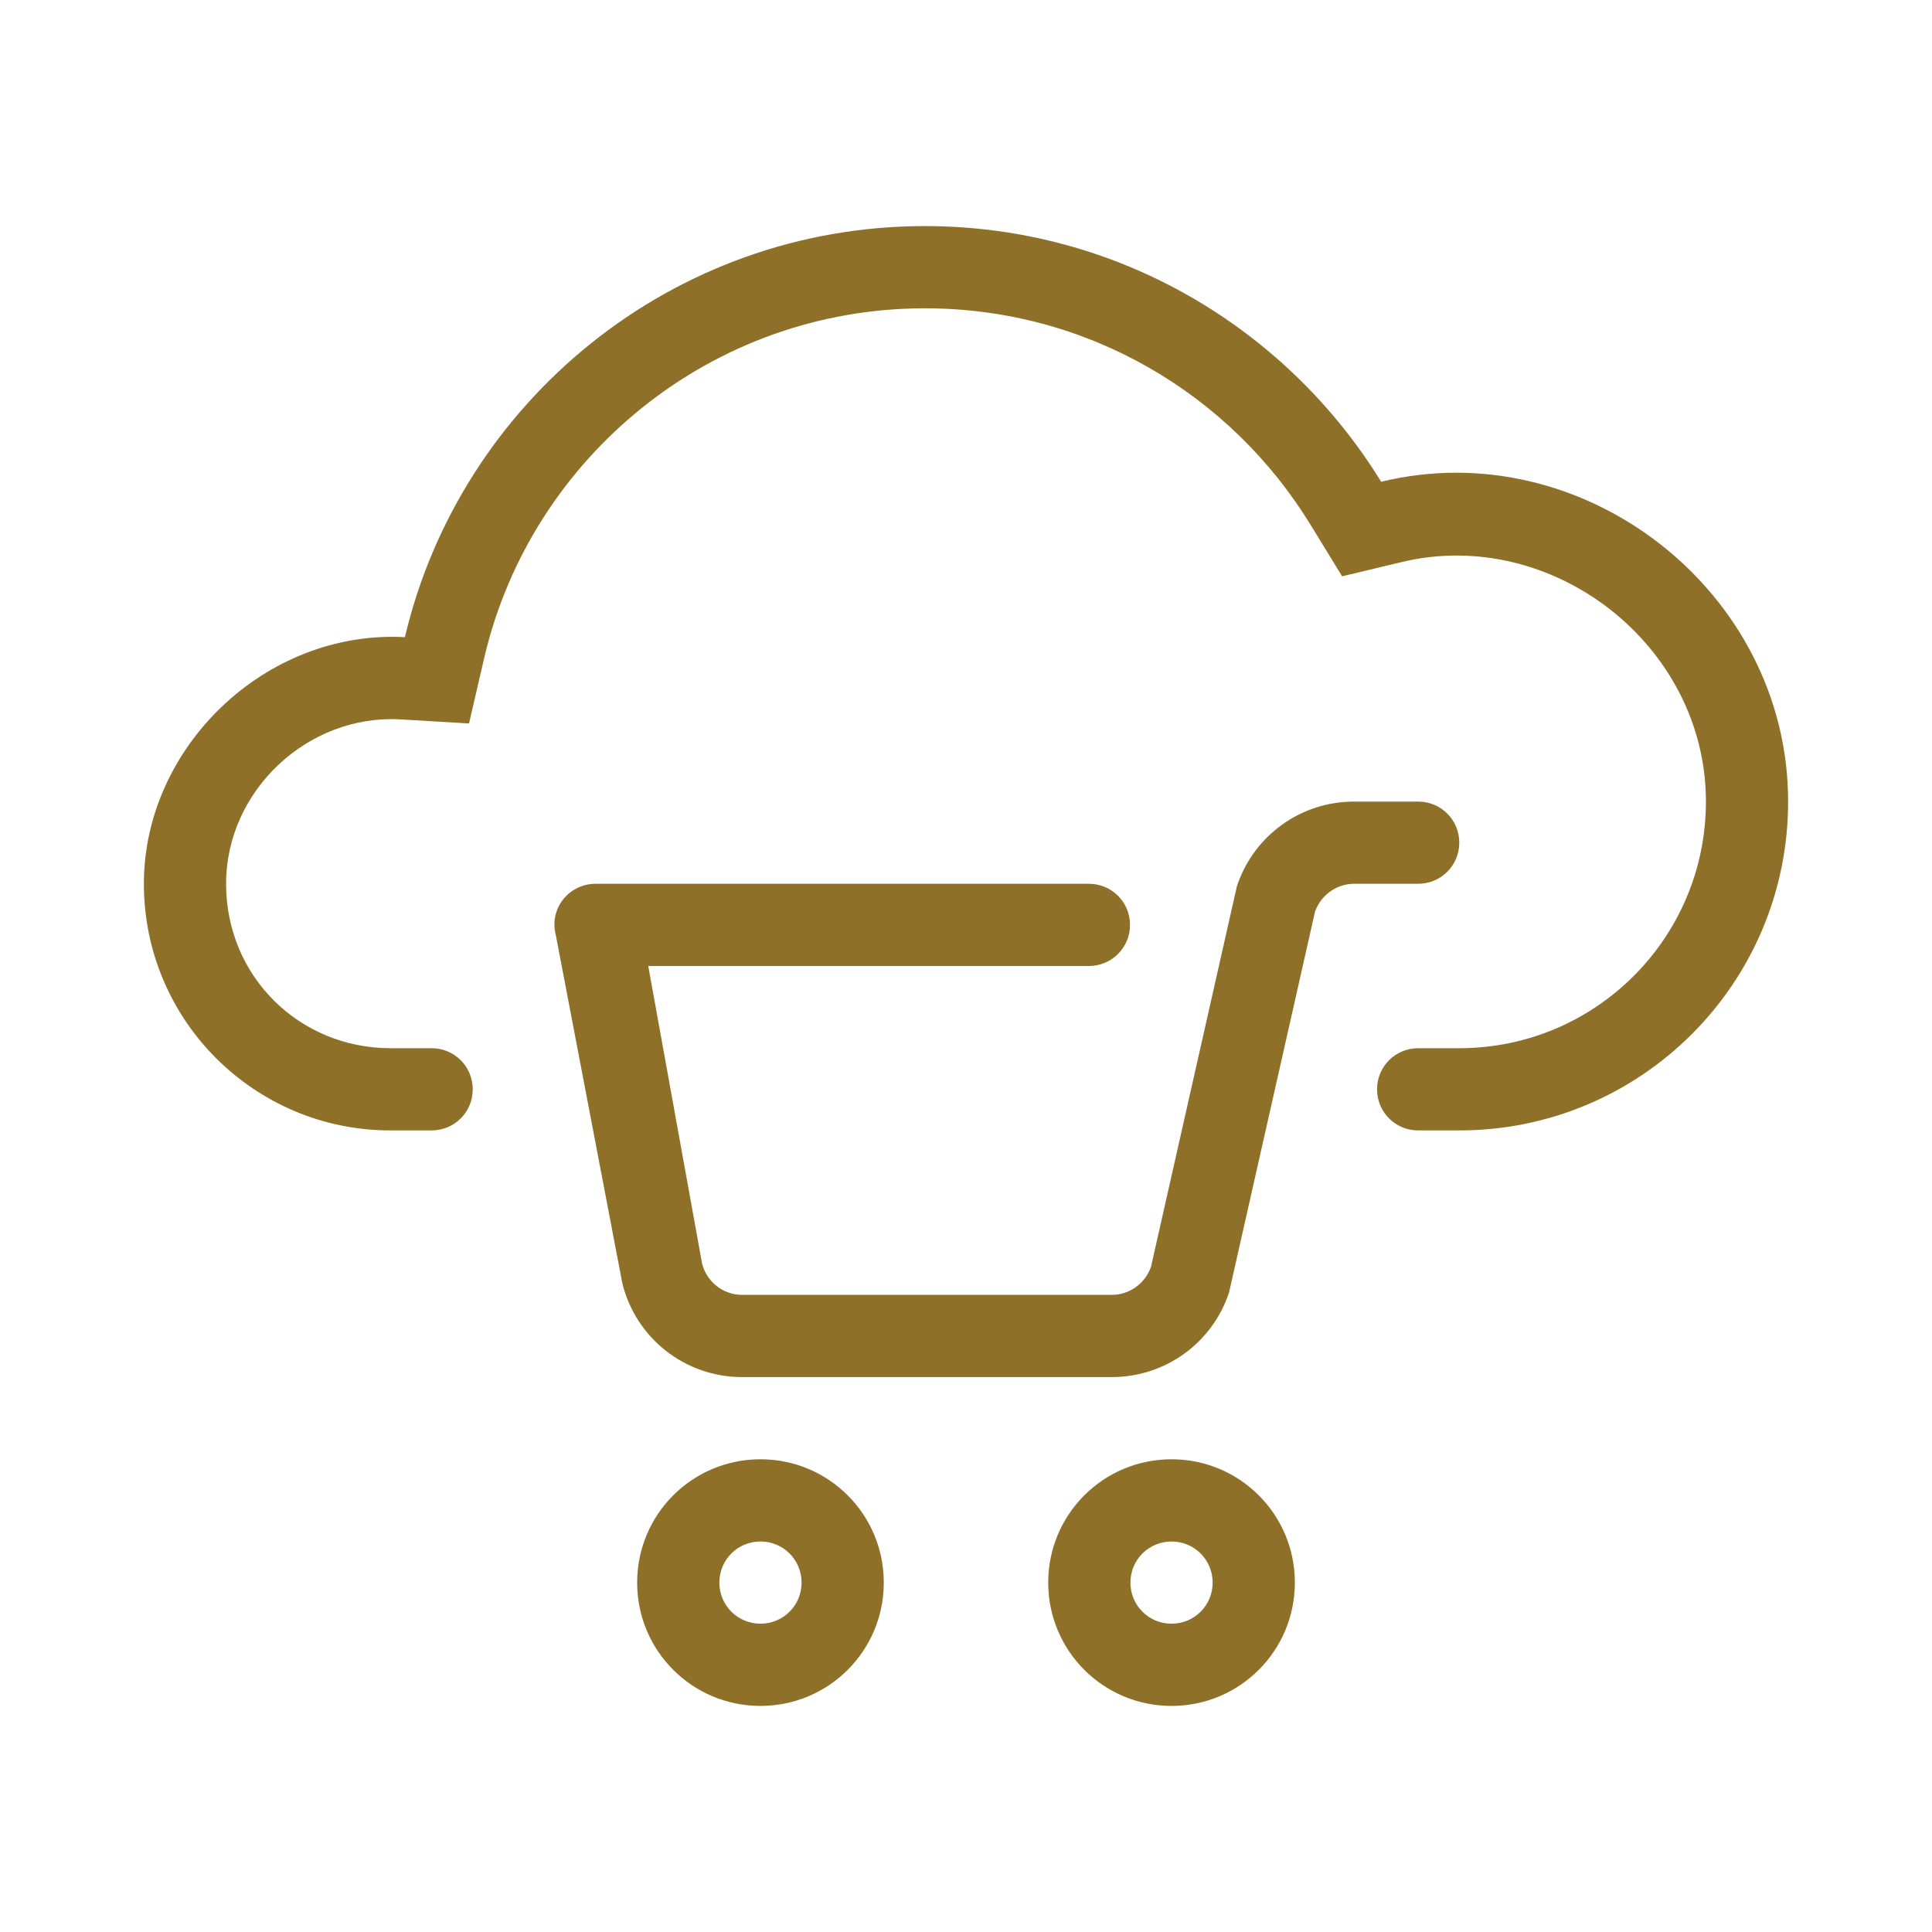 <?xml version="1.0" encoding="UTF-8"?><svg id="uuid-e5600d86-4980-488e-b12e-f93c9b3dede3" xmlns="http://www.w3.org/2000/svg" viewBox="0 0 47 47"><path d="M32.65,14.02l-.76-1.24c-1.94-3.18-5.42-5.28-9.39-5.28-5.2,0-9.56,3.62-10.71,8.46l-.38,1.64-1.68-.1c-2.25-.12-4.23,1.74-4.23,4s1.79,4,4,4h1c.55,0,1,.44,1,1s-.45,1-1,1h-1c-3.31,0-6-2.68-6-6s2.95-6.18,6.35-6c1.35-5.72,6.5-10,12.65-10,4.7,0,8.81,2.5,11.1,6.22,4.91-1.2,9.9,2.66,9.9,7.78,0,4.42-3.58,8-8,8h-1c-.55,0-1-.44-1-1s.45-1,1-1h1c3.31,0,6-2.68,6-6,0-3.82-3.76-6.72-7.43-5.82l-1.42.34h0ZM35.5,20.5c0-.56-.45-1-1-1h-1.56c-1.29,0-2.44.82-2.85,2.06l-2.09,9.26c-.14.4-.52.68-.95.68h-9c-.46,0-.86-.32-.97-.76l-1.31-7.24h10.72c.55,0,1-.44,1-1s-.45-1-1-1h-12c-.31,0-.6.14-.79.38-.19.24-.26.56-.18.86l1.62,8.48c.33,1.34,1.53,2.28,2.91,2.28h9c1.29,0,2.44-.82,2.85-2.06l2.09-9.26c.14-.4.52-.68.95-.68h1.56c.55,0,1-.44,1-1h0ZM28.5,41.5c-1.66,0-3-1.34-3-3s1.34-3,3-3,3,1.34,3,3-1.34,3-3,3h0ZM28.5,37.5c.55,0,1,.44,1,1s-.45,1-1,1-1-.44-1-1,.45-1,1-1h0ZM15.5,38.5c0,1.66,1.34,3,3,3s3-1.34,3-3-1.34-3-3-3-3,1.34-3,3h0ZM19.5,38.5c0-.56-.45-1-1-1s-1,.44-1,1,.45,1,1,1,1-.44,1-1h0Z" fill="#8e7029" fill-rule="evenodd"/></svg>